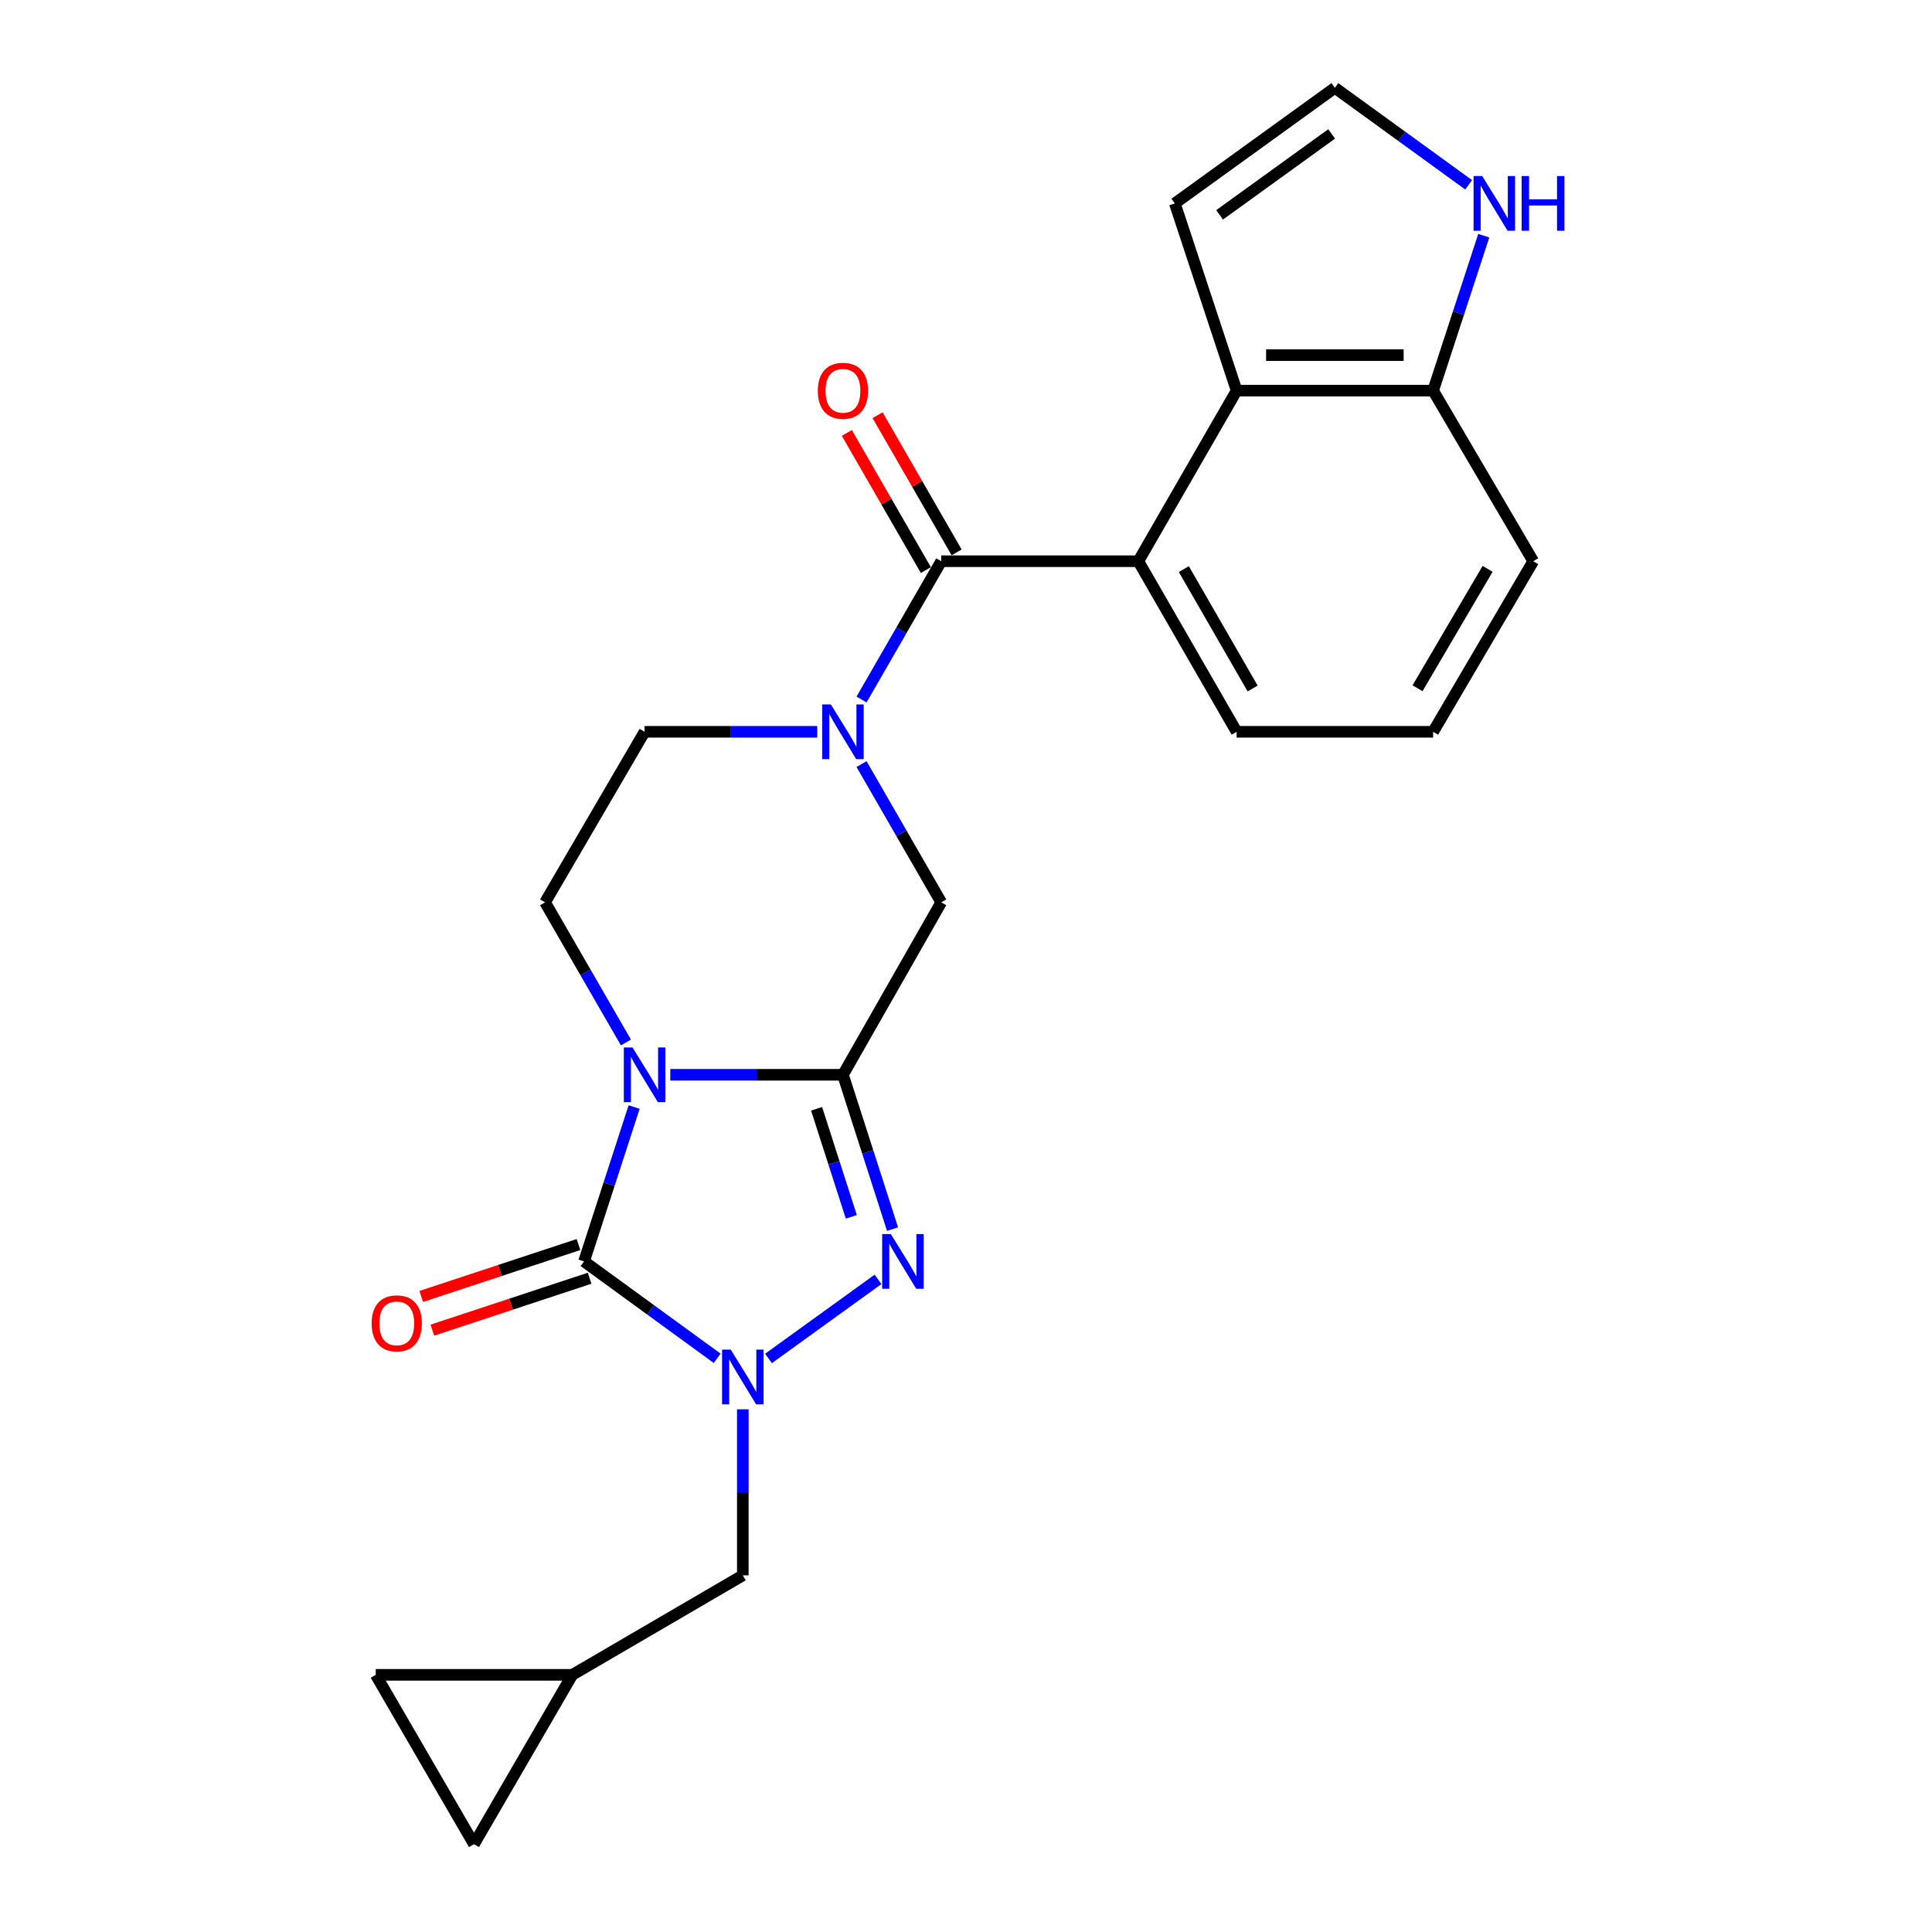 <?xml version='1.0' encoding='iso-8859-1'?>
<svg version='1.1' baseProfile='full'
              xmlns='http://www.w3.org/2000/svg'
                      xmlns:rdkit='http://www.rdkit.org/xml'
                      xmlns:xlink='http://www.w3.org/1999/xlink'
                  xml:space='preserve'
width='1000px' height='1000px' viewBox='0 0 1000 1000'>
<!-- END OF HEADER -->
<rect style='opacity:1.0;fill:#FFFFFF;stroke:none' width='1000' height='1000' x='0' y='0'> </rect>
<path class='bond-0' d='M 346.942,556.309 L 391.623,556.309' style='fill:none;fill-rule:evenodd;stroke:#0000FF;stroke-width:6px;stroke-linecap:butt;stroke-linejoin:miter;stroke-opacity:1' />
<path class='bond-0' d='M 391.623,556.309 L 436.304,556.309' style='fill:none;fill-rule:evenodd;stroke:#000000;stroke-width:6px;stroke-linecap:butt;stroke-linejoin:miter;stroke-opacity:1' />
<path class='bond-1' d='M 328.217,573.008 L 315.257,612.952' style='fill:none;fill-rule:evenodd;stroke:#0000FF;stroke-width:6px;stroke-linecap:butt;stroke-linejoin:miter;stroke-opacity:1' />
<path class='bond-1' d='M 315.257,612.952 L 302.297,652.896' style='fill:none;fill-rule:evenodd;stroke:#000000;stroke-width:6px;stroke-linecap:butt;stroke-linejoin:miter;stroke-opacity:1' />
<path class='bond-9' d='M 323.976,539.573 L 303.049,503.311' style='fill:none;fill-rule:evenodd;stroke:#0000FF;stroke-width:6px;stroke-linecap:butt;stroke-linejoin:miter;stroke-opacity:1' />
<path class='bond-9' d='M 303.049,503.311 L 282.122,467.049' style='fill:none;fill-rule:evenodd;stroke:#000000;stroke-width:6px;stroke-linecap:butt;stroke-linejoin:miter;stroke-opacity:1' />
<path class='bond-3' d='M 436.304,556.309 L 449.142,596.255' style='fill:none;fill-rule:evenodd;stroke:#000000;stroke-width:6px;stroke-linecap:butt;stroke-linejoin:miter;stroke-opacity:1' />
<path class='bond-3' d='M 449.142,596.255 L 461.981,636.2' style='fill:none;fill-rule:evenodd;stroke:#0000FF;stroke-width:6px;stroke-linecap:butt;stroke-linejoin:miter;stroke-opacity:1' />
<path class='bond-3' d='M 422.668,573.913 L 431.655,601.875' style='fill:none;fill-rule:evenodd;stroke:#000000;stroke-width:6px;stroke-linecap:butt;stroke-linejoin:miter;stroke-opacity:1' />
<path class='bond-3' d='M 431.655,601.875 L 440.642,629.837' style='fill:none;fill-rule:evenodd;stroke:#0000FF;stroke-width:6px;stroke-linecap:butt;stroke-linejoin:miter;stroke-opacity:1' />
<path class='bond-7' d='M 436.304,556.309 L 487.184,467.049' style='fill:none;fill-rule:evenodd;stroke:#000000;stroke-width:6px;stroke-linecap:butt;stroke-linejoin:miter;stroke-opacity:1' />
<path class='bond-2' d='M 302.297,652.896 L 336.75,677.977' style='fill:none;fill-rule:evenodd;stroke:#000000;stroke-width:6px;stroke-linecap:butt;stroke-linejoin:miter;stroke-opacity:1' />
<path class='bond-2' d='M 336.75,677.977 L 371.203,703.058' style='fill:none;fill-rule:evenodd;stroke:#0000FF;stroke-width:6px;stroke-linecap:butt;stroke-linejoin:miter;stroke-opacity:1' />
<path class='bond-14' d='M 299.418,644.175 L 258.727,657.604' style='fill:none;fill-rule:evenodd;stroke:#000000;stroke-width:6px;stroke-linecap:butt;stroke-linejoin:miter;stroke-opacity:1' />
<path class='bond-14' d='M 258.727,657.604 L 218.036,671.034' style='fill:none;fill-rule:evenodd;stroke:#FF0000;stroke-width:6px;stroke-linecap:butt;stroke-linejoin:miter;stroke-opacity:1' />
<path class='bond-14' d='M 305.175,661.618 L 264.484,675.047' style='fill:none;fill-rule:evenodd;stroke:#000000;stroke-width:6px;stroke-linecap:butt;stroke-linejoin:miter;stroke-opacity:1' />
<path class='bond-14' d='M 264.484,675.047 L 223.793,688.477' style='fill:none;fill-rule:evenodd;stroke:#FF0000;stroke-width:6px;stroke-linecap:butt;stroke-linejoin:miter;stroke-opacity:1' />
<path class='bond-10' d='M 384.485,729.453 L 384.485,772.424' style='fill:none;fill-rule:evenodd;stroke:#0000FF;stroke-width:6px;stroke-linecap:butt;stroke-linejoin:miter;stroke-opacity:1' />
<path class='bond-10' d='M 384.485,772.424 L 384.485,815.395' style='fill:none;fill-rule:evenodd;stroke:#000000;stroke-width:6px;stroke-linecap:butt;stroke-linejoin:miter;stroke-opacity:1' />
<path class='bond-25' d='M 397.78,703.126 L 454.462,662.2' style='fill:none;fill-rule:evenodd;stroke:#0000FF;stroke-width:6px;stroke-linecap:butt;stroke-linejoin:miter;stroke-opacity:1' />
<path class='bond-4' d='M 422.997,378.779 L 378.316,378.779' style='fill:none;fill-rule:evenodd;stroke:#0000FF;stroke-width:6px;stroke-linecap:butt;stroke-linejoin:miter;stroke-opacity:1' />
<path class='bond-4' d='M 378.316,378.779 L 333.635,378.779' style='fill:none;fill-rule:evenodd;stroke:#000000;stroke-width:6px;stroke-linecap:butt;stroke-linejoin:miter;stroke-opacity:1' />
<path class='bond-5' d='M 445.932,362.071 L 466.558,326.28' style='fill:none;fill-rule:evenodd;stroke:#0000FF;stroke-width:6px;stroke-linecap:butt;stroke-linejoin:miter;stroke-opacity:1' />
<path class='bond-5' d='M 466.558,326.28 L 487.184,290.488' style='fill:none;fill-rule:evenodd;stroke:#000000;stroke-width:6px;stroke-linecap:butt;stroke-linejoin:miter;stroke-opacity:1' />
<path class='bond-24' d='M 445.934,395.486 L 466.559,431.268' style='fill:none;fill-rule:evenodd;stroke:#0000FF;stroke-width:6px;stroke-linecap:butt;stroke-linejoin:miter;stroke-opacity:1' />
<path class='bond-24' d='M 466.559,431.268 L 487.184,467.049' style='fill:none;fill-rule:evenodd;stroke:#000000;stroke-width:6px;stroke-linecap:butt;stroke-linejoin:miter;stroke-opacity:1' />
<path class='bond-6' d='M 487.184,290.488 L 589.2,290.488' style='fill:none;fill-rule:evenodd;stroke:#000000;stroke-width:6px;stroke-linecap:butt;stroke-linejoin:miter;stroke-opacity:1' />
<path class='bond-20' d='M 495.142,285.903 L 474.688,250.407' style='fill:none;fill-rule:evenodd;stroke:#000000;stroke-width:6px;stroke-linecap:butt;stroke-linejoin:miter;stroke-opacity:1' />
<path class='bond-20' d='M 474.688,250.407 L 454.235,214.91' style='fill:none;fill-rule:evenodd;stroke:#FF0000;stroke-width:6px;stroke-linecap:butt;stroke-linejoin:miter;stroke-opacity:1' />
<path class='bond-20' d='M 479.227,295.074 L 458.773,259.577' style='fill:none;fill-rule:evenodd;stroke:#000000;stroke-width:6px;stroke-linecap:butt;stroke-linejoin:miter;stroke-opacity:1' />
<path class='bond-20' d='M 458.773,259.577 L 438.32,224.081' style='fill:none;fill-rule:evenodd;stroke:#FF0000;stroke-width:6px;stroke-linecap:butt;stroke-linejoin:miter;stroke-opacity:1' />
<path class='bond-8' d='M 589.2,290.488 L 640.081,202.188' style='fill:none;fill-rule:evenodd;stroke:#000000;stroke-width:6px;stroke-linecap:butt;stroke-linejoin:miter;stroke-opacity:1' />
<path class='bond-21' d='M 589.2,290.488 L 640.081,378.779' style='fill:none;fill-rule:evenodd;stroke:#000000;stroke-width:6px;stroke-linecap:butt;stroke-linejoin:miter;stroke-opacity:1' />
<path class='bond-21' d='M 612.747,294.561 L 648.363,356.364' style='fill:none;fill-rule:evenodd;stroke:#000000;stroke-width:6px;stroke-linecap:butt;stroke-linejoin:miter;stroke-opacity:1' />
<path class='bond-15' d='M 640.081,202.188 L 741.78,202.188' style='fill:none;fill-rule:evenodd;stroke:#000000;stroke-width:6px;stroke-linecap:butt;stroke-linejoin:miter;stroke-opacity:1' />
<path class='bond-15' d='M 655.336,183.819 L 726.525,183.819' style='fill:none;fill-rule:evenodd;stroke:#000000;stroke-width:6px;stroke-linecap:butt;stroke-linejoin:miter;stroke-opacity:1' />
<path class='bond-19' d='M 640.081,202.188 L 608.089,105.284' style='fill:none;fill-rule:evenodd;stroke:#000000;stroke-width:6px;stroke-linecap:butt;stroke-linejoin:miter;stroke-opacity:1' />
<path class='bond-12' d='M 282.122,467.049 L 333.635,378.779' style='fill:none;fill-rule:evenodd;stroke:#000000;stroke-width:6px;stroke-linecap:butt;stroke-linejoin:miter;stroke-opacity:1' />
<path class='bond-13' d='M 384.485,815.395 L 296.215,866.898' style='fill:none;fill-rule:evenodd;stroke:#000000;stroke-width:6px;stroke-linecap:butt;stroke-linejoin:miter;stroke-opacity:1' />
<path class='bond-11' d='M 767.994,121.993 L 754.887,162.09' style='fill:none;fill-rule:evenodd;stroke:#0000FF;stroke-width:6px;stroke-linecap:butt;stroke-linejoin:miter;stroke-opacity:1' />
<path class='bond-11' d='M 754.887,162.09 L 741.78,202.188' style='fill:none;fill-rule:evenodd;stroke:#000000;stroke-width:6px;stroke-linecap:butt;stroke-linejoin:miter;stroke-opacity:1' />
<path class='bond-28' d='M 760.167,95.65 L 725.549,70.552' style='fill:none;fill-rule:evenodd;stroke:#0000FF;stroke-width:6px;stroke-linecap:butt;stroke-linejoin:miter;stroke-opacity:1' />
<path class='bond-28' d='M 725.549,70.552 L 690.93,45.455' style='fill:none;fill-rule:evenodd;stroke:#000000;stroke-width:6px;stroke-linecap:butt;stroke-linejoin:miter;stroke-opacity:1' />
<path class='bond-17' d='M 296.215,866.898 L 245.334,954.545' style='fill:none;fill-rule:evenodd;stroke:#000000;stroke-width:6px;stroke-linecap:butt;stroke-linejoin:miter;stroke-opacity:1' />
<path class='bond-18' d='M 296.215,866.898 L 194.485,866.898' style='fill:none;fill-rule:evenodd;stroke:#000000;stroke-width:6px;stroke-linecap:butt;stroke-linejoin:miter;stroke-opacity:1' />
<path class='bond-27' d='M 741.78,202.188 L 793.599,290.488' style='fill:none;fill-rule:evenodd;stroke:#000000;stroke-width:6px;stroke-linecap:butt;stroke-linejoin:miter;stroke-opacity:1' />
<path class='bond-16' d='M 690.93,45.455 L 608.089,105.284' style='fill:none;fill-rule:evenodd;stroke:#000000;stroke-width:6px;stroke-linecap:butt;stroke-linejoin:miter;stroke-opacity:1' />
<path class='bond-16' d='M 689.259,69.32 L 631.27,111.201' style='fill:none;fill-rule:evenodd;stroke:#000000;stroke-width:6px;stroke-linecap:butt;stroke-linejoin:miter;stroke-opacity:1' />
<path class='bond-26' d='M 245.334,954.545 L 194.485,866.898' style='fill:none;fill-rule:evenodd;stroke:#000000;stroke-width:6px;stroke-linecap:butt;stroke-linejoin:miter;stroke-opacity:1' />
<path class='bond-22' d='M 640.081,378.779 L 741.78,378.779' style='fill:none;fill-rule:evenodd;stroke:#000000;stroke-width:6px;stroke-linecap:butt;stroke-linejoin:miter;stroke-opacity:1' />
<path class='bond-23' d='M 741.78,378.779 L 793.599,290.488' style='fill:none;fill-rule:evenodd;stroke:#000000;stroke-width:6px;stroke-linecap:butt;stroke-linejoin:miter;stroke-opacity:1' />
<path class='bond-23' d='M 733.712,356.238 L 769.985,294.434' style='fill:none;fill-rule:evenodd;stroke:#000000;stroke-width:6px;stroke-linecap:butt;stroke-linejoin:miter;stroke-opacity:1' />
<path  class='atom-0' d='M 327.375 542.149
L 336.655 557.149
Q 337.575 558.629, 339.055 561.309
Q 340.535 563.989, 340.615 564.149
L 340.615 542.149
L 344.375 542.149
L 344.375 570.469
L 340.495 570.469
L 330.535 554.069
Q 329.375 552.149, 328.135 549.949
Q 326.935 547.749, 326.575 547.069
L 326.575 570.469
L 322.895 570.469
L 322.895 542.149
L 327.375 542.149
' fill='#0000FF'/>
<path  class='atom-3' d='M 378.225 698.566
L 387.505 713.566
Q 388.425 715.046, 389.905 717.726
Q 391.385 720.406, 391.465 720.566
L 391.465 698.566
L 395.225 698.566
L 395.225 726.886
L 391.345 726.886
L 381.385 710.486
Q 380.225 708.566, 378.985 706.366
Q 377.785 704.166, 377.425 703.486
L 377.425 726.886
L 373.745 726.886
L 373.745 698.566
L 378.225 698.566
' fill='#0000FF'/>
<path  class='atom-4' d='M 461.087 638.736
L 470.367 653.736
Q 471.287 655.216, 472.767 657.896
Q 474.247 660.576, 474.327 660.736
L 474.327 638.736
L 478.087 638.736
L 478.087 667.056
L 474.207 667.056
L 464.247 650.656
Q 463.087 648.736, 461.847 646.536
Q 460.647 644.336, 460.287 643.656
L 460.287 667.056
L 456.607 667.056
L 456.607 638.736
L 461.087 638.736
' fill='#0000FF'/>
<path  class='atom-5' d='M 430.044 364.619
L 439.324 379.619
Q 440.244 381.099, 441.724 383.779
Q 443.204 386.459, 443.284 386.619
L 443.284 364.619
L 447.044 364.619
L 447.044 392.939
L 443.164 392.939
L 433.204 376.539
Q 432.044 374.619, 430.804 372.419
Q 429.604 370.219, 429.244 369.539
L 429.244 392.939
L 425.564 392.939
L 425.564 364.619
L 430.044 364.619
' fill='#0000FF'/>
<path  class='atom-12' d='M 767.195 91.124
L 776.475 106.124
Q 777.395 107.604, 778.875 110.284
Q 780.355 112.964, 780.435 113.124
L 780.435 91.124
L 784.195 91.124
L 784.195 119.444
L 780.315 119.444
L 770.355 103.044
Q 769.195 101.124, 767.955 98.924
Q 766.755 96.724, 766.395 96.044
L 766.395 119.444
L 762.715 119.444
L 762.715 91.124
L 767.195 91.124
' fill='#0000FF'/>
<path  class='atom-12' d='M 787.595 91.124
L 791.435 91.124
L 791.435 103.164
L 805.915 103.164
L 805.915 91.124
L 809.755 91.124
L 809.755 119.444
L 805.915 119.444
L 805.915 106.364
L 791.435 106.364
L 791.435 119.444
L 787.595 119.444
L 787.595 91.124
' fill='#0000FF'/>
<path  class='atom-15' d='M 192.363 684.968
Q 192.363 678.168, 195.723 674.368
Q 199.083 670.568, 205.363 670.568
Q 211.643 670.568, 215.003 674.368
Q 218.363 678.168, 218.363 684.968
Q 218.363 691.848, 214.963 695.768
Q 211.563 699.648, 205.363 699.648
Q 199.123 699.648, 195.723 695.768
Q 192.363 691.888, 192.363 684.968
M 205.363 696.448
Q 209.683 696.448, 212.003 693.568
Q 214.363 690.648, 214.363 684.968
Q 214.363 679.408, 212.003 676.608
Q 209.683 673.768, 205.363 673.768
Q 201.043 673.768, 198.683 676.568
Q 196.363 679.368, 196.363 684.968
Q 196.363 690.688, 198.683 693.568
Q 201.043 696.448, 205.363 696.448
' fill='#FF0000'/>
<path  class='atom-21' d='M 423.304 202.268
Q 423.304 195.468, 426.664 191.668
Q 430.024 187.868, 436.304 187.868
Q 442.584 187.868, 445.944 191.668
Q 449.304 195.468, 449.304 202.268
Q 449.304 209.148, 445.904 213.068
Q 442.504 216.948, 436.304 216.948
Q 430.064 216.948, 426.664 213.068
Q 423.304 209.188, 423.304 202.268
M 436.304 213.748
Q 440.624 213.748, 442.944 210.868
Q 445.304 207.948, 445.304 202.268
Q 445.304 196.708, 442.944 193.908
Q 440.624 191.068, 436.304 191.068
Q 431.984 191.068, 429.624 193.868
Q 427.304 196.668, 427.304 202.268
Q 427.304 207.988, 429.624 210.868
Q 431.984 213.748, 436.304 213.748
' fill='#FF0000'/>
</svg>
